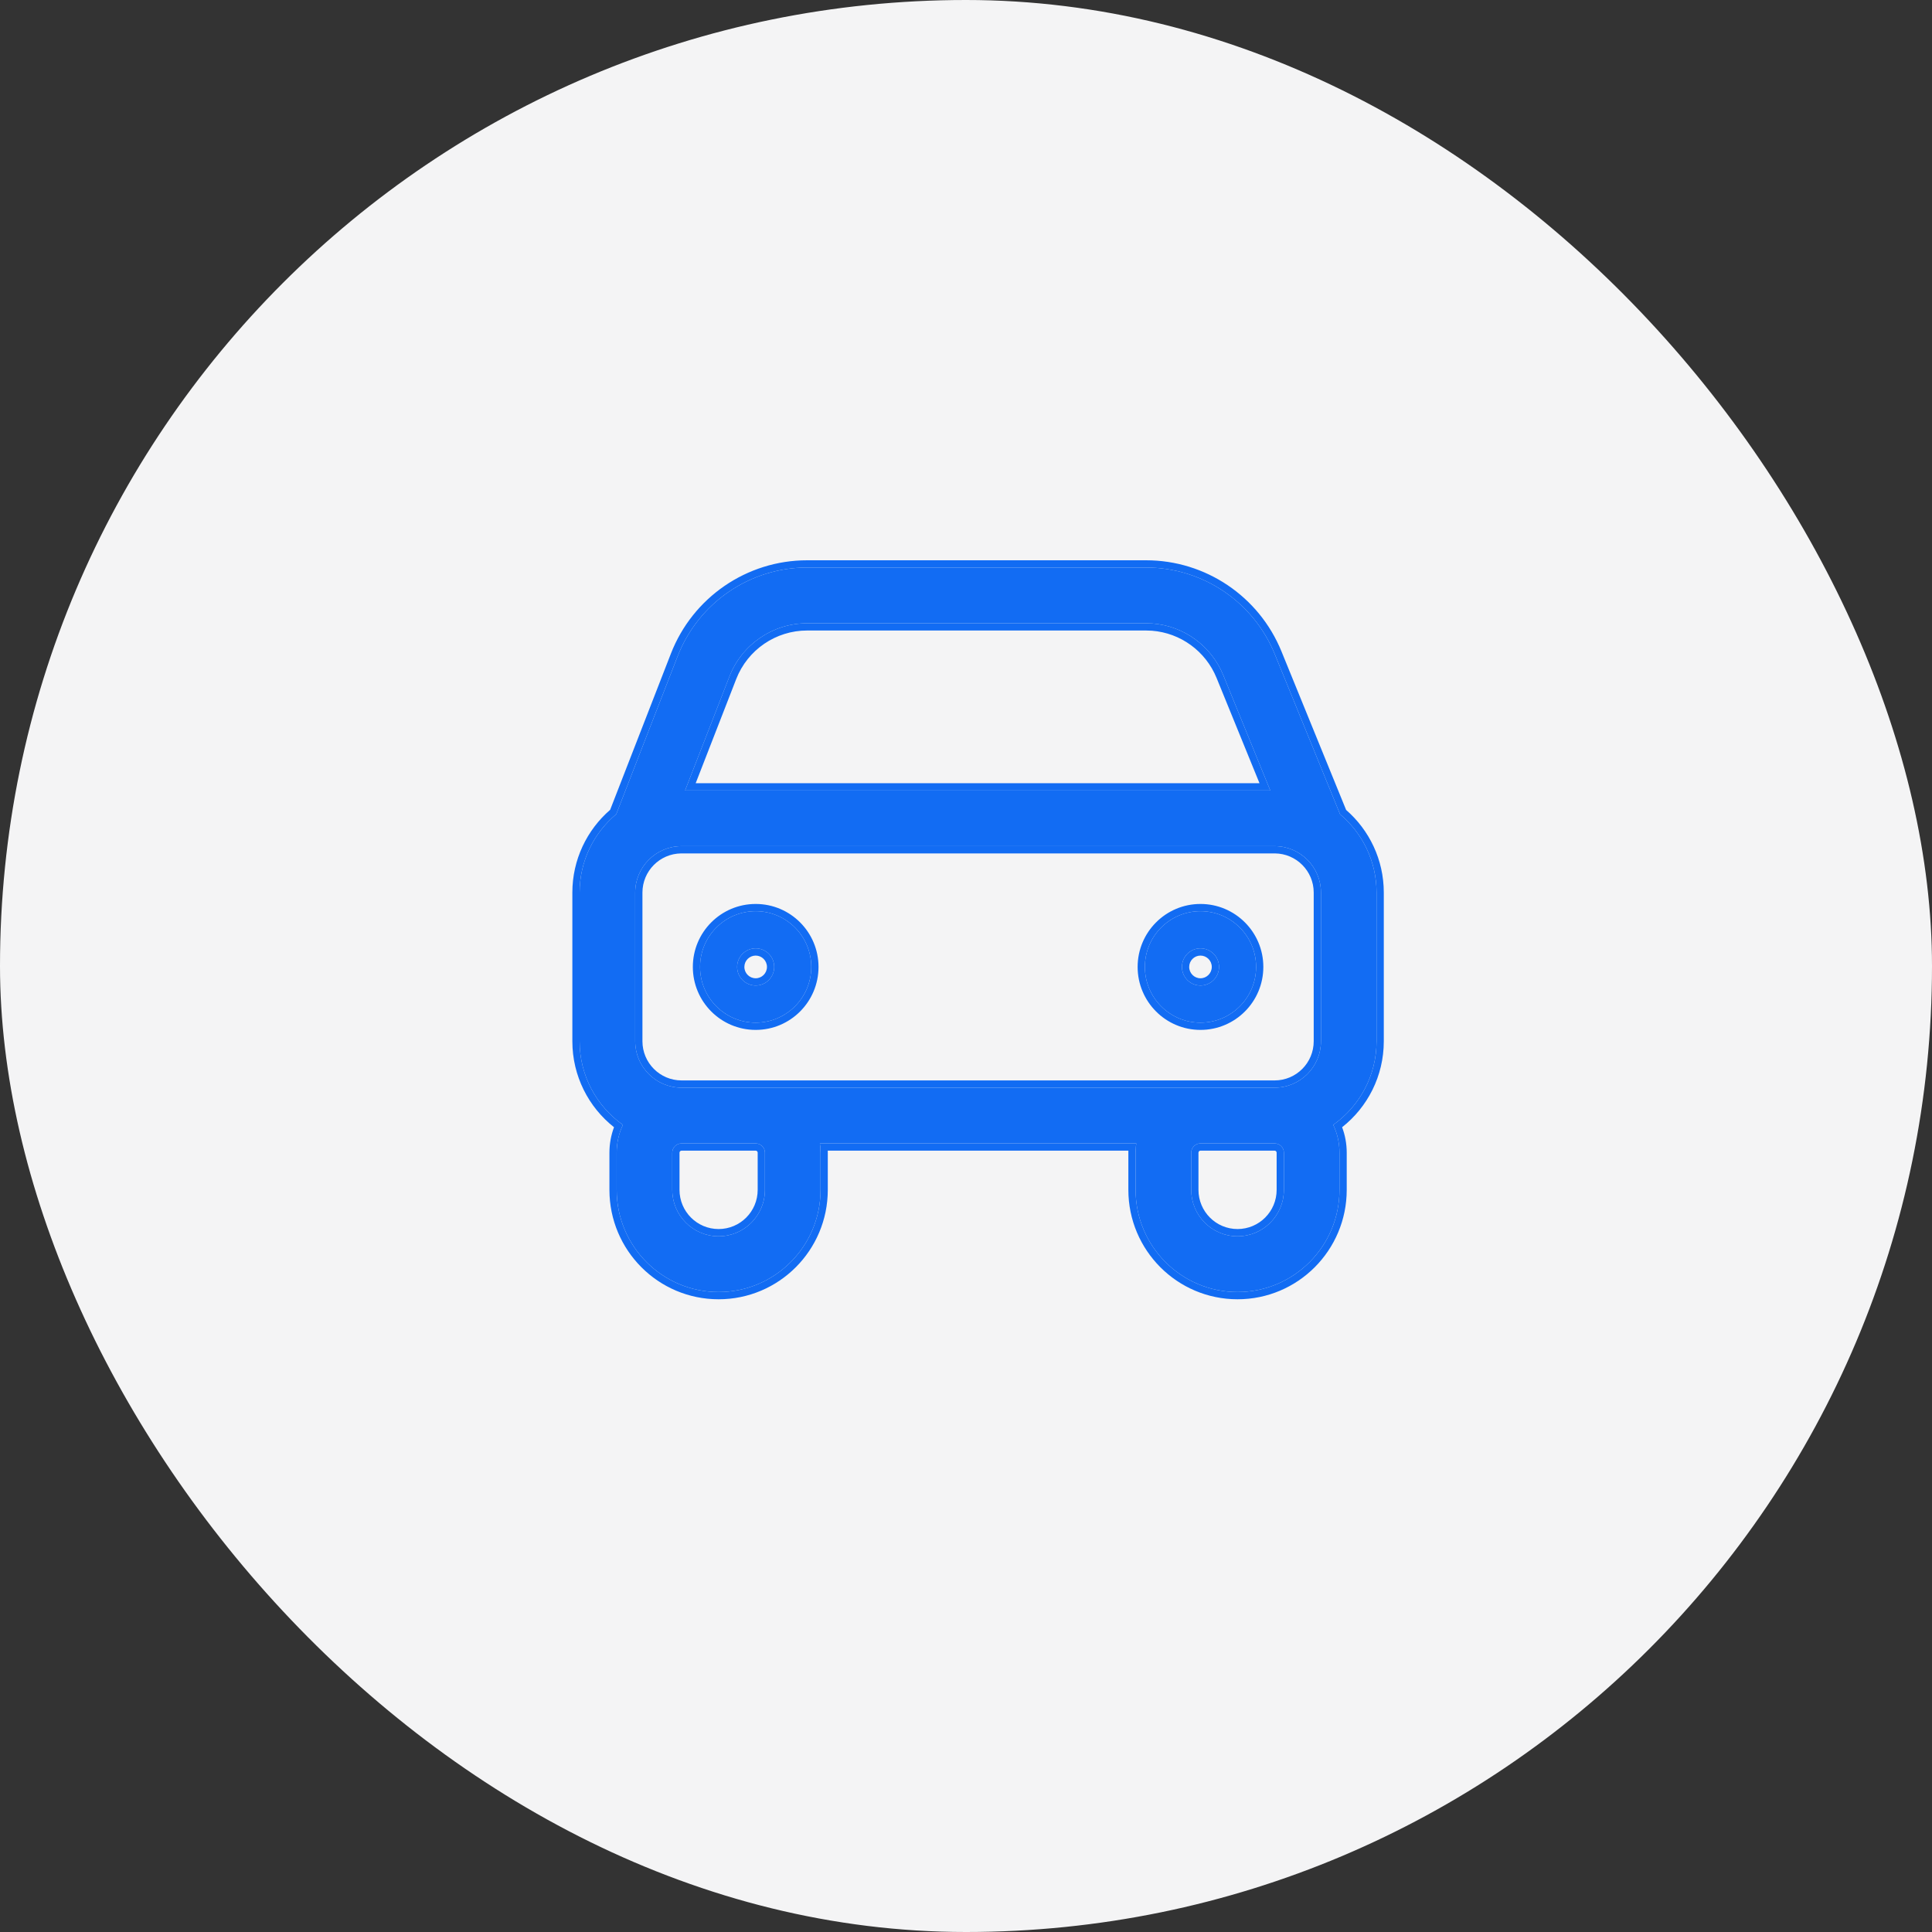 <svg width="80" height="80" viewBox="0 0 80 80" fill="none" xmlns="http://www.w3.org/2000/svg">
<rect x="0" y="0" width="80" height="80" fill="#333333" stroke="none"/>
<rect width="80" height="80" rx="40" fill="#F4F4F5"/>
<path fill-rule="evenodd" clip-rule="evenodd" d="M33.422 23.5H47.457C49.795 23.5 51.901 24.917 52.785 27.086L55.49 33.718C56.413 34.494 57 35.659 57 36.962V43.115C57 44.546 56.291 45.811 55.207 46.577C55.372 46.926 55.465 47.318 55.465 47.731V49.269C55.465 51.606 53.575 53.5 51.244 53.5C48.913 53.5 47.023 51.606 47.023 49.269V47.731C47.023 47.6 47.033 47.472 47.05 47.346H33.949C33.967 47.472 33.977 47.6 33.977 47.731V49.269C33.977 51.606 32.087 53.5 29.756 53.5C27.425 53.5 25.535 51.606 25.535 49.269V47.731C25.535 47.318 25.628 46.926 25.793 46.577C24.709 45.811 24 44.546 24 43.115V36.962C24 35.656 24.59 34.488 25.518 33.712L28.059 27.174C28.921 24.959 31.05 23.5 33.422 23.5ZM52.796 35.038H28.204C27.152 35.047 26.302 35.905 26.302 36.961V43.115C26.302 44.177 27.161 45.038 28.221 45.038H52.779C53.839 45.038 54.698 44.177 54.698 43.115V36.961C54.698 35.905 53.848 35.047 52.796 35.038ZM50.654 27.959L52.599 32.731H28.368L30.205 28.012C30.721 26.683 31.999 25.808 33.422 25.808H47.457L47.718 25.817C49.015 25.916 50.156 26.739 50.654 27.959ZM31.291 37.731C30.019 37.731 28.988 38.764 28.988 40.038C28.988 41.313 30.019 42.346 31.291 42.346C32.562 42.346 33.593 41.313 33.593 40.038C33.593 38.764 32.562 37.731 31.291 37.731ZM31.291 39.269C31.715 39.269 32.058 39.614 32.058 40.038C32.058 40.463 31.715 40.808 31.291 40.808C30.867 40.808 30.523 40.463 30.523 40.038C30.523 39.614 30.867 39.269 31.291 39.269ZM28.221 47.346H31.291C31.503 47.346 31.674 47.518 31.674 47.731V49.269C31.674 50.331 30.816 51.192 29.756 51.192C28.696 51.192 27.837 50.331 27.837 49.269V47.731C27.837 47.518 28.009 47.346 28.221 47.346ZM52.779 47.346H49.709C49.497 47.346 49.326 47.518 49.326 47.731V49.269C49.326 50.331 50.184 51.192 51.244 51.192C52.304 51.192 53.163 50.331 53.163 49.269V47.731C53.163 47.518 52.991 47.346 52.779 47.346ZM49.709 37.731C48.438 37.731 47.407 38.764 47.407 40.038C47.407 41.313 48.438 42.346 49.709 42.346C50.981 42.346 52.012 41.313 52.012 40.038C52.012 38.764 50.981 37.731 49.709 37.731ZM49.709 39.269C50.133 39.269 50.477 39.614 50.477 40.038C50.477 40.463 50.133 40.808 49.709 40.808C49.285 40.808 48.942 40.463 48.942 40.038C48.942 39.614 49.285 39.269 49.709 39.269Z" fill="#126CF3"/>
<path fill-rule="evenodd" clip-rule="evenodd" d="M30.204 28.012L28.368 32.731H52.599L50.654 27.959C50.156 26.739 49.015 25.916 47.718 25.817L47.457 25.808H33.422C31.999 25.808 30.721 26.683 30.204 28.012ZM47.452 26.108H33.422C32.123 26.108 30.956 26.907 30.484 28.121L28.807 32.431H52.153L50.376 28.073C49.922 26.96 48.882 26.209 47.701 26.117L47.452 26.108ZM33.422 23.2H47.457C49.917 23.2 52.133 24.691 53.063 26.973L55.74 33.538C56.695 34.368 57.3 35.594 57.3 36.961V43.115C57.3 44.56 56.625 45.847 55.574 46.676C55.698 47.005 55.765 47.36 55.765 47.731V49.269C55.765 51.771 53.742 53.8 51.244 53.8C48.747 53.8 46.723 51.771 46.723 49.269V47.731C46.723 47.702 46.724 47.674 46.724 47.646H34.275C34.276 47.674 34.277 47.702 34.277 47.731V49.269C34.277 51.771 32.253 53.8 29.756 53.8C27.258 53.8 25.235 51.771 25.235 49.269V47.731C25.235 47.36 25.302 47.005 25.425 46.676C24.375 45.847 23.7 44.56 23.7 43.115V36.961C23.7 35.592 24.307 34.363 25.265 33.533L27.78 27.066C28.686 24.735 30.926 23.2 33.422 23.2ZM25.518 33.712C24.59 34.488 24 35.656 24 36.961V43.115C24 44.546 24.709 45.811 25.793 46.577C25.628 46.926 25.535 47.318 25.535 47.731V49.269C25.535 51.606 27.424 53.5 29.756 53.5C32.087 53.5 33.977 51.606 33.977 49.269V47.731C33.977 47.702 33.976 47.674 33.975 47.646C33.972 47.544 33.963 47.444 33.949 47.346H47.05C47.036 47.444 47.028 47.544 47.025 47.646C47.024 47.674 47.023 47.702 47.023 47.731V49.269C47.023 51.606 48.913 53.5 51.244 53.5C53.575 53.5 55.465 51.606 55.465 49.269V47.731C55.465 47.318 55.372 46.926 55.207 46.577C56.291 45.811 57 44.546 57 43.115V36.961C57 35.659 56.413 34.494 55.49 33.718L52.785 27.086C51.901 24.917 49.795 23.5 47.457 23.5H33.422C31.05 23.5 28.921 24.959 28.059 27.174L25.518 33.712ZM52.794 35.338H28.206C27.319 35.347 26.602 36.069 26.602 36.961V43.115C26.602 44.012 27.328 44.738 28.221 44.738H52.779C53.672 44.738 54.398 44.012 54.398 43.115V36.961C54.398 36.069 53.681 35.347 52.794 35.338ZM52.796 35.038H28.204C27.152 35.047 26.302 35.905 26.302 36.961V43.115C26.302 44.177 27.161 45.038 28.221 45.038H52.779C53.839 45.038 54.698 44.177 54.698 43.115V36.961C54.698 35.905 53.848 35.047 52.796 35.038ZM28.689 40.038C28.689 38.599 29.853 37.431 31.291 37.431C32.729 37.431 33.893 38.599 33.893 40.038C33.893 41.478 32.729 42.646 31.291 42.646C29.853 42.646 28.689 41.478 28.689 40.038ZM31.758 40.038C31.758 39.779 31.548 39.569 31.291 39.569C31.033 39.569 30.823 39.779 30.823 40.038C30.823 40.298 31.033 40.508 31.291 40.508C31.548 40.508 31.758 40.298 31.758 40.038ZM31.291 47.646H28.221C28.175 47.646 28.137 47.683 28.137 47.731V49.269C28.137 50.166 28.863 50.892 29.756 50.892C30.649 50.892 31.374 50.166 31.374 49.269V47.731C31.374 47.683 31.336 47.646 31.291 47.646ZM52.779 47.646H49.709C49.664 47.646 49.626 47.683 49.626 47.731V49.269C49.626 50.166 50.351 50.892 51.244 50.892C52.137 50.892 52.863 50.166 52.863 49.269V47.731C52.863 47.683 52.825 47.646 52.779 47.646ZM47.107 40.038C47.107 38.599 48.272 37.431 49.709 37.431C51.147 37.431 52.312 38.599 52.312 40.038C52.312 41.478 51.147 42.646 49.709 42.646C48.272 42.646 47.107 41.478 47.107 40.038ZM50.177 40.038C50.177 39.779 49.967 39.569 49.709 39.569C49.452 39.569 49.242 39.779 49.242 40.038C49.242 40.298 49.452 40.508 49.709 40.508C49.967 40.508 50.177 40.298 50.177 40.038ZM28.988 40.038C28.988 38.764 30.019 37.731 31.291 37.731C32.562 37.731 33.593 38.764 33.593 40.038C33.593 41.313 32.562 42.346 31.291 42.346C30.019 42.346 28.988 41.313 28.988 40.038ZM32.058 40.038C32.058 39.614 31.715 39.269 31.291 39.269C30.867 39.269 30.523 39.614 30.523 40.038C30.523 40.463 30.867 40.808 31.291 40.808C31.715 40.808 32.058 40.463 32.058 40.038ZM31.291 47.346H28.221C28.009 47.346 27.837 47.518 27.837 47.731V49.269C27.837 50.331 28.696 51.192 29.756 51.192C30.816 51.192 31.674 50.331 31.674 49.269V47.731C31.674 47.518 31.503 47.346 31.291 47.346ZM49.709 47.346H52.779C52.991 47.346 53.163 47.518 53.163 47.731V49.269C53.163 50.331 52.304 51.192 51.244 51.192C50.184 51.192 49.325 50.331 49.325 49.269V47.731C49.325 47.518 49.497 47.346 49.709 47.346ZM47.407 40.038C47.407 38.764 48.438 37.731 49.709 37.731C50.981 37.731 52.012 38.764 52.012 40.038C52.012 41.313 50.981 42.346 49.709 42.346C48.438 42.346 47.407 41.313 47.407 40.038ZM50.477 40.038C50.477 39.614 50.133 39.269 49.709 39.269C49.285 39.269 48.942 39.614 48.942 40.038C48.942 40.463 49.285 40.808 49.709 40.808C50.133 40.808 50.477 40.463 50.477 40.038Z" fill="#126CF3"/>
</svg>
